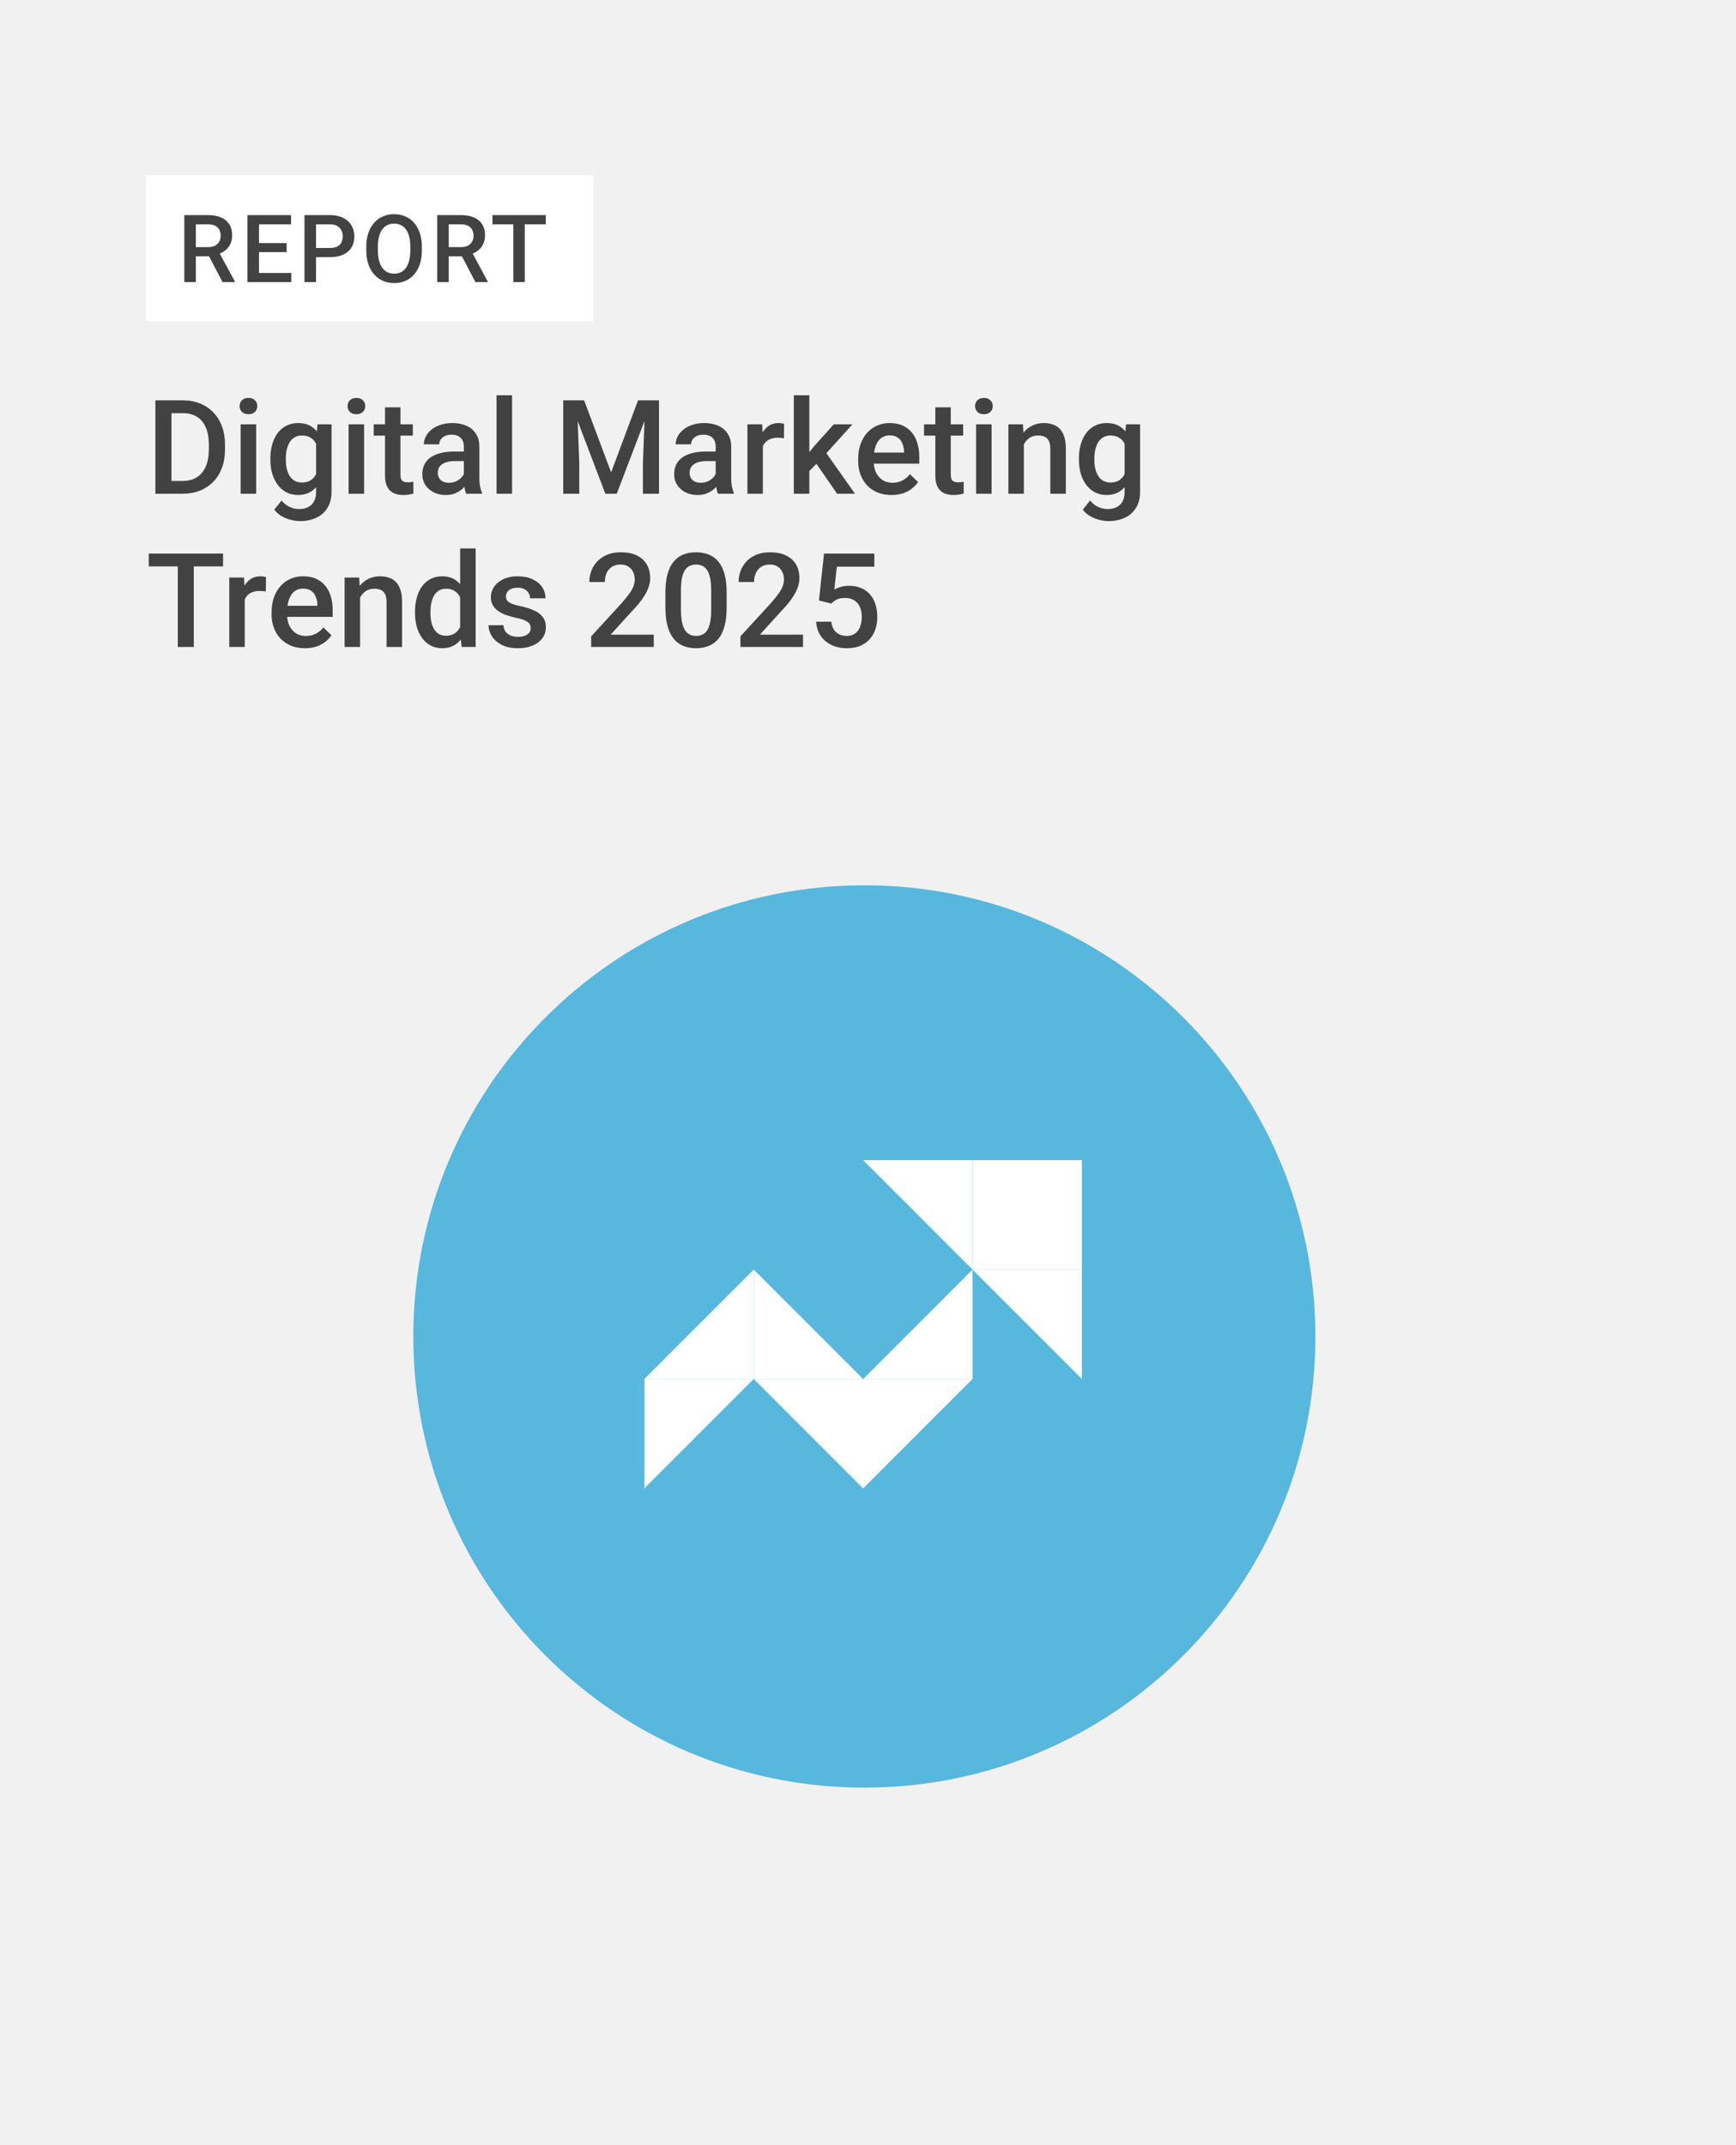 <svg width="714" height="882" viewBox="0 0 714 882" fill="none" xmlns="http://www.w3.org/2000/svg">
<rect width="714" height="882" fill="#F1F1F1"/>
<rect x="60" y="72" width="184" height="60" fill="white"/>
<path d="M75.801 88.444H85.548C87.642 88.444 89.428 88.76 90.904 89.39C92.38 90.021 93.509 90.955 94.291 92.191C95.086 93.415 95.484 94.929 95.484 96.734C95.484 98.109 95.231 99.32 94.727 100.367C94.222 101.415 93.509 102.298 92.588 103.017C91.667 103.723 90.569 104.272 89.295 104.663L87.857 105.364H79.094L79.056 101.597H85.624C86.759 101.597 87.705 101.396 88.462 100.992C89.219 100.588 89.787 100.039 90.166 99.345C90.557 98.639 90.752 97.844 90.752 96.961C90.752 96.002 90.563 95.169 90.185 94.463C89.819 93.743 89.251 93.194 88.481 92.816C87.712 92.425 86.734 92.229 85.548 92.229H80.551V116H75.801V88.444ZM91.528 116L85.056 103.623L90.033 103.604L96.6 115.754V116H91.528ZM119.802 112.234V116H105.172V112.234H119.802ZM106.516 88.444V116H101.766V88.444H106.516ZM117.89 99.951V103.66H105.172V99.951H117.89ZM119.707 88.444V92.229H105.172V88.444H119.707ZM135.698 105.723H128.525V101.957H135.698C136.947 101.957 137.957 101.755 138.726 101.351C139.496 100.948 140.057 100.393 140.411 99.686C140.777 98.967 140.959 98.147 140.959 97.226C140.959 96.355 140.777 95.541 140.411 94.784C140.057 94.015 139.496 93.396 138.726 92.93C137.957 92.463 136.947 92.229 135.698 92.229H129.982V116H125.232V88.444H135.698C137.83 88.444 139.641 88.823 141.13 89.58C142.631 90.324 143.773 91.359 144.555 92.683C145.338 93.996 145.729 95.497 145.729 97.188C145.729 98.967 145.338 100.493 144.555 101.768C143.773 103.042 142.631 104.02 141.13 104.701C139.641 105.383 137.83 105.723 135.698 105.723ZM173.51 101.465V102.979C173.51 105.061 173.239 106.928 172.696 108.581C172.154 110.234 171.378 111.641 170.369 112.802C169.372 113.962 168.173 114.852 166.773 115.47C165.372 116.076 163.82 116.379 162.117 116.379C160.426 116.379 158.881 116.076 157.48 115.47C156.092 114.852 154.887 113.962 153.865 112.802C152.843 111.641 152.048 110.234 151.481 108.581C150.926 106.928 150.648 105.061 150.648 102.979V101.465C150.648 99.383 150.926 97.522 151.481 95.882C152.036 94.229 152.818 92.822 153.827 91.661C154.849 90.488 156.054 89.599 157.442 88.993C158.843 88.375 160.388 88.066 162.079 88.066C163.782 88.066 165.334 88.375 166.735 88.993C168.135 89.599 169.34 90.488 170.35 91.661C171.359 92.822 172.135 94.229 172.678 95.882C173.233 97.522 173.51 99.383 173.51 101.465ZM168.76 102.979V101.427C168.76 99.888 168.609 98.531 168.306 97.358C168.015 96.172 167.58 95.182 167 94.387C166.432 93.579 165.732 92.974 164.899 92.57C164.066 92.153 163.126 91.945 162.079 91.945C161.032 91.945 160.098 92.153 159.278 92.57C158.458 92.974 157.758 93.579 157.177 94.387C156.61 95.182 156.174 96.172 155.871 97.358C155.569 98.531 155.417 99.888 155.417 101.427V102.979C155.417 104.518 155.569 105.881 155.871 107.067C156.174 108.253 156.616 109.256 157.196 110.076C157.789 110.884 158.496 111.496 159.316 111.912C160.136 112.316 161.07 112.518 162.117 112.518C163.177 112.518 164.117 112.316 164.937 111.912C165.757 111.496 166.451 110.884 167.019 110.076C167.587 109.256 168.015 108.253 168.306 107.067C168.609 105.881 168.76 104.518 168.76 102.979ZM179.811 88.444H189.558C191.652 88.444 193.438 88.76 194.914 89.39C196.39 90.021 197.519 90.955 198.302 92.191C199.096 93.415 199.494 94.929 199.494 96.734C199.494 98.109 199.242 99.32 198.737 100.367C198.232 101.415 197.519 102.298 196.598 103.017C195.677 103.723 194.579 104.272 193.305 104.663L191.867 105.364H183.104L183.066 101.597H189.634C190.769 101.597 191.715 101.396 192.472 100.992C193.229 100.588 193.797 100.039 194.176 99.345C194.567 98.639 194.762 97.844 194.762 96.961C194.762 96.002 194.573 95.169 194.195 94.463C193.829 93.743 193.261 93.194 192.491 92.816C191.722 92.425 190.744 92.229 189.558 92.229H184.561V116H179.811V88.444ZM195.538 116L189.066 103.623L194.043 103.604L200.61 115.754V116H195.538ZM215.825 88.444V116H211.113V88.444H215.825ZM224.474 88.444V92.229H202.539V88.444H224.474Z" fill="#424242"/>
<path d="M75.056 203H66.856L66.908 197.753H75.056C77.429 197.753 79.415 197.234 81.015 196.197C82.632 195.16 83.845 193.675 84.653 191.741C85.48 189.808 85.893 187.505 85.893 184.833V182.75C85.893 180.676 85.655 178.839 85.181 177.239C84.724 175.64 84.038 174.295 83.124 173.205C82.228 172.115 81.12 171.289 79.802 170.727C78.501 170.164 76.998 169.883 75.293 169.883H66.697V164.609H75.293C77.842 164.609 80.171 165.04 82.28 165.901C84.39 166.745 86.209 167.967 87.738 169.566C89.285 171.166 90.472 173.082 91.298 175.314C92.124 177.547 92.537 180.043 92.537 182.803V184.833C92.537 187.593 92.124 190.089 91.298 192.321C90.472 194.554 89.285 196.47 87.738 198.069C86.191 199.651 84.346 200.873 82.201 201.734C80.074 202.578 77.692 203 75.056 203ZM70.52 164.609V203H63.902V164.609H70.52ZM105.352 174.471V203H98.971V174.471H105.352ZM98.549 166.982C98.549 166.016 98.865 165.216 99.498 164.583C100.148 163.933 101.045 163.607 102.188 163.607C103.312 163.607 104.2 163.933 104.851 164.583C105.501 165.216 105.826 166.016 105.826 166.982C105.826 167.932 105.501 168.723 104.851 169.355C104.2 169.988 103.312 170.305 102.188 170.305C101.045 170.305 100.148 169.988 99.498 169.355C98.865 168.723 98.549 167.932 98.549 166.982ZM130.585 174.471H136.359V202.209C136.359 204.775 135.814 206.955 134.725 208.748C133.635 210.541 132.114 211.903 130.163 212.835C128.212 213.784 125.953 214.259 123.387 214.259C122.297 214.259 121.084 214.101 119.748 213.784C118.43 213.468 117.146 212.958 115.898 212.255C114.668 211.569 113.64 210.664 112.813 209.539L115.793 205.795C116.812 207.008 117.938 207.896 119.168 208.458C120.398 209.021 121.69 209.302 123.044 209.302C124.503 209.302 125.742 209.029 126.762 208.484C127.799 207.957 128.599 207.175 129.161 206.138C129.724 205.101 130.005 203.835 130.005 202.341V180.931L130.585 174.471ZM111.205 189.052V188.498C111.205 186.336 111.469 184.367 111.996 182.592C112.523 180.799 113.279 179.261 114.264 177.978C115.248 176.677 116.443 175.684 117.85 174.998C119.256 174.295 120.847 173.943 122.622 173.943C124.468 173.943 126.041 174.277 127.342 174.945C128.66 175.613 129.759 176.571 130.638 177.819C131.517 179.05 132.202 180.526 132.694 182.249C133.204 183.954 133.582 185.853 133.828 187.944V189.711C133.6 191.75 133.213 193.613 132.668 195.301C132.123 196.988 131.402 198.447 130.506 199.678C129.609 200.908 128.502 201.857 127.184 202.525C125.883 203.193 124.345 203.527 122.569 203.527C120.829 203.527 119.256 203.167 117.85 202.446C116.461 201.726 115.266 200.715 114.264 199.414C113.279 198.113 112.523 196.584 111.996 194.826C111.469 193.051 111.205 191.126 111.205 189.052ZM117.56 188.498V189.052C117.56 190.353 117.683 191.565 117.929 192.69C118.192 193.815 118.588 194.809 119.115 195.67C119.66 196.514 120.346 197.182 121.172 197.674C122.016 198.148 123.009 198.386 124.151 198.386C125.646 198.386 126.867 198.069 127.816 197.437C128.783 196.804 129.521 195.951 130.031 194.879C130.559 193.789 130.928 192.576 131.139 191.24V186.468C131.033 185.431 130.813 184.464 130.479 183.567C130.163 182.671 129.732 181.889 129.188 181.221C128.643 180.535 127.957 180.008 127.131 179.639C126.305 179.252 125.329 179.059 124.204 179.059C123.062 179.059 122.068 179.305 121.225 179.797C120.381 180.289 119.687 180.966 119.142 181.827C118.614 182.688 118.219 183.69 117.955 184.833C117.691 185.976 117.56 187.197 117.56 188.498ZM149.754 174.471V203H143.373V174.471H149.754ZM142.951 166.982C142.951 166.016 143.268 165.216 143.9 164.583C144.551 163.933 145.447 163.607 146.59 163.607C147.715 163.607 148.603 163.933 149.253 164.583C149.903 165.216 150.229 166.016 150.229 166.982C150.229 167.932 149.903 168.723 149.253 169.355C148.603 169.988 147.715 170.305 146.59 170.305C145.447 170.305 144.551 169.988 143.9 169.355C143.268 168.723 142.951 167.932 142.951 166.982ZM169.793 174.471V179.111H153.709V174.471H169.793ZM158.35 167.483H164.704V195.116C164.704 195.995 164.827 196.672 165.073 197.146C165.337 197.604 165.697 197.911 166.154 198.069C166.611 198.228 167.147 198.307 167.763 198.307C168.202 198.307 168.624 198.28 169.028 198.228C169.433 198.175 169.758 198.122 170.004 198.069L170.03 202.921C169.503 203.079 168.888 203.22 168.185 203.343C167.499 203.466 166.708 203.527 165.812 203.527C164.353 203.527 163.061 203.272 161.936 202.763C160.811 202.235 159.932 201.383 159.299 200.205C158.666 199.027 158.35 197.463 158.35 195.512V167.483ZM190.781 197.278V183.673C190.781 182.653 190.597 181.774 190.228 181.036C189.858 180.298 189.296 179.727 188.54 179.322C187.802 178.918 186.87 178.716 185.745 178.716C184.708 178.716 183.812 178.892 183.056 179.243C182.3 179.595 181.711 180.069 181.289 180.667C180.867 181.265 180.656 181.941 180.656 182.697H174.328C174.328 181.572 174.601 180.482 175.146 179.428C175.69 178.373 176.481 177.433 177.519 176.606C178.556 175.78 179.795 175.13 181.236 174.655C182.678 174.181 184.295 173.943 186.088 173.943C188.232 173.943 190.131 174.304 191.783 175.024C193.453 175.745 194.763 176.835 195.712 178.294C196.679 179.735 197.162 181.546 197.162 183.726V196.408C197.162 197.709 197.25 198.878 197.426 199.915C197.619 200.935 197.892 201.822 198.243 202.578V203H191.73C191.432 202.314 191.194 201.444 191.019 200.39C190.86 199.317 190.781 198.28 190.781 197.278ZM191.704 185.65L191.757 189.579H187.195C186.018 189.579 184.98 189.693 184.084 189.922C183.188 190.133 182.44 190.449 181.843 190.871C181.245 191.293 180.797 191.803 180.498 192.4C180.199 192.998 180.05 193.675 180.05 194.431C180.05 195.187 180.226 195.881 180.577 196.514C180.929 197.129 181.438 197.612 182.106 197.964C182.792 198.315 183.618 198.491 184.585 198.491C185.886 198.491 187.02 198.228 187.986 197.7C188.971 197.155 189.744 196.496 190.307 195.723C190.869 194.932 191.168 194.185 191.203 193.481L193.26 196.303C193.049 197.023 192.688 197.797 192.179 198.623C191.669 199.449 191.001 200.24 190.175 200.996C189.366 201.734 188.391 202.341 187.248 202.815C186.123 203.29 184.822 203.527 183.346 203.527C181.482 203.527 179.821 203.158 178.362 202.42C176.903 201.664 175.761 200.653 174.935 199.388C174.108 198.104 173.695 196.654 173.695 195.037C173.695 193.525 173.977 192.189 174.539 191.029C175.119 189.852 175.963 188.867 177.07 188.076C178.195 187.285 179.566 186.688 181.184 186.283C182.801 185.861 184.646 185.65 186.721 185.65H191.704ZM210.609 162.5V203H204.229V162.5H210.609ZM234.34 164.609H240.246L251.347 194.22L262.421 164.609H268.327L253.667 203H248.974L234.34 164.609ZM231.65 164.609H237.267L238.242 190.238V203H231.65V164.609ZM265.4 164.609H271.043V203H264.425V190.238L265.4 164.609ZM294.352 197.278V183.673C294.352 182.653 294.167 181.774 293.798 181.036C293.429 180.298 292.866 179.727 292.11 179.322C291.372 178.918 290.44 178.716 289.315 178.716C288.278 178.716 287.382 178.892 286.626 179.243C285.87 179.595 285.281 180.069 284.859 180.667C284.438 181.265 284.227 181.941 284.227 182.697H277.898C277.898 181.572 278.171 180.482 278.716 179.428C279.261 178.373 280.052 177.433 281.089 176.606C282.126 175.78 283.365 175.13 284.807 174.655C286.248 174.181 287.865 173.943 289.658 173.943C291.803 173.943 293.701 174.304 295.354 175.024C297.023 175.745 298.333 176.835 299.282 178.294C300.249 179.735 300.732 181.546 300.732 183.726V196.408C300.732 197.709 300.82 198.878 300.996 199.915C301.189 200.935 301.462 201.822 301.813 202.578V203H295.301C295.002 202.314 294.765 201.444 294.589 200.39C294.431 199.317 294.352 198.28 294.352 197.278ZM295.274 185.65L295.327 189.579H290.766C289.588 189.579 288.551 189.693 287.654 189.922C286.758 190.133 286.011 190.449 285.413 190.871C284.815 191.293 284.367 191.803 284.068 192.4C283.77 192.998 283.62 193.675 283.62 194.431C283.62 195.187 283.796 195.881 284.147 196.514C284.499 197.129 285.009 197.612 285.677 197.964C286.362 198.315 287.188 198.491 288.155 198.491C289.456 198.491 290.59 198.228 291.557 197.7C292.541 197.155 293.314 196.496 293.877 195.723C294.439 194.932 294.738 194.185 294.773 193.481L296.83 196.303C296.619 197.023 296.259 197.797 295.749 198.623C295.239 199.449 294.571 200.24 293.745 200.996C292.937 201.734 291.961 202.341 290.818 202.815C289.693 203.29 288.393 203.527 286.916 203.527C285.053 203.527 283.392 203.158 281.933 202.42C280.474 201.664 279.331 200.653 278.505 199.388C277.679 198.104 277.266 196.654 277.266 195.037C277.266 193.525 277.547 192.189 278.109 191.029C278.689 189.852 279.533 188.867 280.641 188.076C281.766 187.285 283.137 186.688 284.754 186.283C286.371 185.861 288.217 185.65 290.291 185.65H295.274ZM313.758 179.902V203H307.403V174.471H313.468L313.758 179.902ZM322.485 174.286L322.433 180.192C322.046 180.122 321.624 180.069 321.167 180.034C320.728 179.999 320.288 179.981 319.849 179.981C318.759 179.981 317.801 180.14 316.975 180.456C316.148 180.755 315.454 181.194 314.892 181.774C314.347 182.337 313.925 183.022 313.626 183.831C313.327 184.64 313.151 185.545 313.099 186.547L311.648 186.652C311.648 184.859 311.824 183.198 312.176 181.669C312.527 180.14 313.055 178.795 313.758 177.635C314.479 176.475 315.375 175.569 316.447 174.919C317.537 174.269 318.794 173.943 320.218 173.943C320.604 173.943 321.018 173.979 321.457 174.049C321.914 174.119 322.257 174.198 322.485 174.286ZM332.874 162.5V203H326.493V162.5H332.874ZM350.593 174.471L338.174 188.234L331.371 195.195L329.71 189.816L334.852 183.462L342.92 174.471H350.593ZM344.291 203L335.036 189.605L339.044 185.149L351.647 203H344.291ZM366.677 203.527C364.567 203.527 362.66 203.185 360.955 202.499C359.268 201.796 357.826 200.82 356.631 199.572C355.453 198.324 354.548 196.856 353.915 195.169C353.282 193.481 352.966 191.662 352.966 189.711V188.656C352.966 186.424 353.291 184.402 353.941 182.592C354.592 180.781 355.497 179.234 356.657 177.951C357.817 176.65 359.188 175.657 360.771 174.972C362.353 174.286 364.066 173.943 365.912 173.943C367.951 173.943 369.735 174.286 371.265 174.972C372.794 175.657 374.06 176.624 375.062 177.872C376.081 179.103 376.837 180.57 377.329 182.275C377.839 183.98 378.094 185.861 378.094 187.918V190.634H356.051V186.072H371.818V185.571C371.783 184.429 371.555 183.356 371.133 182.354C370.729 181.353 370.104 180.544 369.261 179.929C368.417 179.313 367.292 179.006 365.886 179.006C364.831 179.006 363.891 179.234 363.064 179.691C362.256 180.131 361.579 180.772 361.034 181.616C360.489 182.46 360.067 183.479 359.769 184.675C359.487 185.853 359.347 187.18 359.347 188.656V189.711C359.347 190.959 359.514 192.119 359.848 193.191C360.199 194.246 360.709 195.169 361.377 195.96C362.045 196.751 362.854 197.375 363.803 197.832C364.752 198.271 365.833 198.491 367.046 198.491C368.575 198.491 369.938 198.184 371.133 197.568C372.328 196.953 373.365 196.083 374.244 194.958L377.593 198.201C376.978 199.098 376.178 199.959 375.193 200.785C374.209 201.594 373.005 202.253 371.581 202.763C370.175 203.272 368.54 203.527 366.677 203.527ZM396.129 174.471V179.111H380.045V174.471H396.129ZM384.686 167.483H391.04V195.116C391.04 195.995 391.163 196.672 391.409 197.146C391.673 197.604 392.033 197.911 392.49 198.069C392.947 198.228 393.483 198.307 394.099 198.307C394.538 198.307 394.96 198.28 395.364 198.228C395.769 198.175 396.094 198.122 396.34 198.069L396.366 202.921C395.839 203.079 395.224 203.22 394.521 203.343C393.835 203.466 393.044 203.527 392.147 203.527C390.688 203.527 389.396 203.272 388.271 202.763C387.146 202.235 386.268 201.383 385.635 200.205C385.002 199.027 384.686 197.463 384.686 195.512V167.483ZM407.836 174.471V203H401.455V174.471H407.836ZM401.033 166.982C401.033 166.016 401.35 165.216 401.982 164.583C402.633 163.933 403.529 163.607 404.672 163.607C405.797 163.607 406.685 163.933 407.335 164.583C407.985 165.216 408.311 166.016 408.311 166.982C408.311 167.932 407.985 168.723 407.335 169.355C406.685 169.988 405.797 170.305 404.672 170.305C403.529 170.305 402.633 169.988 401.982 169.355C401.35 168.723 401.033 167.932 401.033 166.982ZM421.099 180.562V203H414.744V174.471H420.729L421.099 180.562ZM419.965 187.681L417.908 187.654C417.926 185.633 418.207 183.778 418.752 182.091C419.314 180.403 420.088 178.953 421.072 177.74C422.074 176.527 423.27 175.596 424.658 174.945C426.047 174.277 427.594 173.943 429.299 173.943C430.67 173.943 431.909 174.137 433.017 174.523C434.142 174.893 435.1 175.499 435.891 176.343C436.699 177.187 437.314 178.285 437.736 179.639C438.158 180.975 438.369 182.618 438.369 184.569V203H431.988V184.543C431.988 183.172 431.786 182.091 431.382 181.3C430.995 180.491 430.424 179.92 429.668 179.586C428.93 179.234 428.007 179.059 426.899 179.059C425.81 179.059 424.834 179.287 423.973 179.744C423.111 180.201 422.382 180.825 421.784 181.616C421.204 182.407 420.756 183.321 420.439 184.358C420.123 185.396 419.965 186.503 419.965 187.681ZM463.128 174.471H468.902V202.209C468.902 204.775 468.357 206.955 467.268 208.748C466.178 210.541 464.657 211.903 462.706 212.835C460.755 213.784 458.496 214.259 455.93 214.259C454.84 214.259 453.627 214.101 452.291 213.784C450.973 213.468 449.689 212.958 448.441 212.255C447.211 211.569 446.183 210.664 445.356 209.539L448.336 205.795C449.355 207.008 450.48 207.896 451.711 208.458C452.941 209.021 454.233 209.302 455.587 209.302C457.046 209.302 458.285 209.029 459.305 208.484C460.342 207.957 461.142 207.175 461.704 206.138C462.267 205.101 462.548 203.835 462.548 202.341V180.931L463.128 174.471ZM443.748 189.052V188.498C443.748 186.336 444.012 184.367 444.539 182.592C445.066 180.799 445.822 179.261 446.807 177.978C447.791 176.677 448.986 175.684 450.393 174.998C451.799 174.295 453.39 173.943 455.165 173.943C457.011 173.943 458.584 174.277 459.885 174.945C461.203 175.613 462.302 176.571 463.181 177.819C464.06 179.05 464.745 180.526 465.237 182.249C465.747 183.954 466.125 185.853 466.371 187.944V189.711C466.143 191.75 465.756 193.613 465.211 195.301C464.666 196.988 463.945 198.447 463.049 199.678C462.152 200.908 461.045 201.857 459.727 202.525C458.426 203.193 456.888 203.527 455.112 203.527C453.372 203.527 451.799 203.167 450.393 202.446C449.004 201.726 447.809 200.715 446.807 199.414C445.822 198.113 445.066 196.584 444.539 194.826C444.012 193.051 443.748 191.126 443.748 189.052ZM450.103 188.498V189.052C450.103 190.353 450.226 191.565 450.472 192.69C450.735 193.815 451.131 194.809 451.658 195.67C452.203 196.514 452.889 197.182 453.715 197.674C454.559 198.148 455.552 198.386 456.694 198.386C458.188 198.386 459.41 198.069 460.359 197.437C461.326 196.804 462.064 195.951 462.574 194.879C463.102 193.789 463.471 192.576 463.682 191.24V186.468C463.576 185.431 463.356 184.464 463.022 183.567C462.706 182.671 462.275 181.889 461.73 181.221C461.186 180.535 460.5 180.008 459.674 179.639C458.848 179.252 457.872 179.059 456.747 179.059C455.604 179.059 454.611 179.305 453.768 179.797C452.924 180.289 452.229 180.966 451.685 181.827C451.157 182.688 450.762 183.69 450.498 184.833C450.234 185.976 450.103 187.197 450.103 188.498ZM79.696 227.609V266H73.131V227.609H79.696ZM91.746 227.609V232.883H61.187V227.609H91.746ZM100.658 242.902V266H94.304V237.471H100.368L100.658 242.902ZM109.386 237.286L109.333 243.192C108.946 243.122 108.524 243.069 108.067 243.034C107.628 242.999 107.188 242.981 106.749 242.981C105.659 242.981 104.701 243.14 103.875 243.456C103.049 243.755 102.354 244.194 101.792 244.774C101.247 245.337 100.825 246.022 100.526 246.831C100.228 247.64 100.052 248.545 99.999 249.547L98.549 249.652C98.549 247.859 98.725 246.198 99.076 244.669C99.428 243.14 99.955 241.795 100.658 240.635C101.379 239.475 102.275 238.569 103.348 237.919C104.438 237.269 105.694 236.943 107.118 236.943C107.505 236.943 107.918 236.979 108.357 237.049C108.814 237.119 109.157 237.198 109.386 237.286ZM125.417 266.527C123.308 266.527 121.4 266.185 119.695 265.499C118.008 264.796 116.566 263.82 115.371 262.572C114.193 261.324 113.288 259.856 112.655 258.169C112.022 256.481 111.706 254.662 111.706 252.711V251.656C111.706 249.424 112.031 247.402 112.682 245.592C113.332 243.781 114.237 242.234 115.397 240.951C116.558 239.65 117.929 238.657 119.511 237.972C121.093 237.286 122.807 236.943 124.652 236.943C126.691 236.943 128.476 237.286 130.005 237.972C131.534 238.657 132.8 239.624 133.802 240.872C134.821 242.103 135.577 243.57 136.069 245.275C136.579 246.98 136.834 248.861 136.834 250.918V253.634H114.791V249.072H130.559V248.571C130.523 247.429 130.295 246.356 129.873 245.354C129.469 244.353 128.845 243.544 128.001 242.929C127.157 242.313 126.032 242.006 124.626 242.006C123.571 242.006 122.631 242.234 121.805 242.691C120.996 243.131 120.319 243.772 119.774 244.616C119.229 245.46 118.808 246.479 118.509 247.675C118.228 248.853 118.087 250.18 118.087 251.656V252.711C118.087 253.959 118.254 255.119 118.588 256.191C118.939 257.246 119.449 258.169 120.117 258.96C120.785 259.751 121.594 260.375 122.543 260.832C123.492 261.271 124.573 261.491 125.786 261.491C127.315 261.491 128.678 261.184 129.873 260.568C131.068 259.953 132.105 259.083 132.984 257.958L136.333 261.201C135.718 262.098 134.918 262.959 133.934 263.785C132.949 264.594 131.745 265.253 130.321 265.763C128.915 266.272 127.28 266.527 125.417 266.527ZM148.093 243.562V266H141.738V237.471H147.724L148.093 243.562ZM146.959 250.681L144.902 250.654C144.92 248.633 145.201 246.778 145.746 245.091C146.309 243.403 147.082 241.953 148.066 240.74C149.068 239.527 150.264 238.596 151.652 237.945C153.041 237.277 154.588 236.943 156.293 236.943C157.664 236.943 158.903 237.137 160.011 237.523C161.136 237.893 162.094 238.499 162.885 239.343C163.693 240.187 164.309 241.285 164.73 242.639C165.152 243.975 165.363 245.618 165.363 247.569V266H158.982V247.543C158.982 246.172 158.78 245.091 158.376 244.3C157.989 243.491 157.418 242.92 156.662 242.586C155.924 242.234 155.001 242.059 153.894 242.059C152.804 242.059 151.828 242.287 150.967 242.744C150.105 243.201 149.376 243.825 148.778 244.616C148.198 245.407 147.75 246.321 147.434 247.358C147.117 248.396 146.959 249.503 146.959 250.681ZM189.252 260.094V225.5H195.633V266H189.858L189.252 260.094ZM170.689 252.052V251.498C170.689 249.336 170.944 247.367 171.454 245.592C171.964 243.799 172.702 242.261 173.669 240.978C174.636 239.677 175.813 238.684 177.202 237.998C178.591 237.295 180.155 236.943 181.896 236.943C183.618 236.943 185.13 237.277 186.431 237.945C187.731 238.613 188.839 239.571 189.753 240.819C190.667 242.05 191.396 243.526 191.941 245.249C192.486 246.954 192.873 248.853 193.102 250.944V252.711C192.873 254.75 192.486 256.613 191.941 258.301C191.396 259.988 190.667 261.447 189.753 262.678C188.839 263.908 187.723 264.857 186.404 265.525C185.104 266.193 183.583 266.527 181.843 266.527C180.12 266.527 178.564 266.167 177.176 265.446C175.805 264.726 174.636 263.715 173.669 262.414C172.702 261.113 171.964 259.584 171.454 257.826C170.944 256.051 170.689 254.126 170.689 252.052ZM177.044 251.498V252.052C177.044 253.353 177.158 254.565 177.387 255.69C177.633 256.815 178.011 257.809 178.521 258.67C179.03 259.514 179.689 260.182 180.498 260.674C181.324 261.148 182.309 261.386 183.451 261.386C184.893 261.386 186.079 261.069 187.011 260.437C187.942 259.804 188.672 258.951 189.199 257.879C189.744 256.789 190.113 255.576 190.307 254.24V249.468C190.201 248.431 189.981 247.464 189.647 246.567C189.331 245.671 188.9 244.889 188.355 244.221C187.811 243.535 187.134 243.008 186.325 242.639C185.534 242.252 184.594 242.059 183.504 242.059C182.344 242.059 181.359 242.305 180.551 242.797C179.742 243.289 179.074 243.966 178.547 244.827C178.037 245.688 177.659 246.69 177.413 247.833C177.167 248.976 177.044 250.197 177.044 251.498ZM218.282 258.274C218.282 257.642 218.124 257.07 217.808 256.561C217.491 256.033 216.885 255.559 215.988 255.137C215.109 254.715 213.809 254.328 212.086 253.977C210.574 253.643 209.186 253.247 207.92 252.79C206.672 252.315 205.6 251.744 204.703 251.076C203.807 250.408 203.112 249.617 202.62 248.703C202.128 247.789 201.882 246.734 201.882 245.539C201.882 244.379 202.137 243.28 202.646 242.243C203.156 241.206 203.886 240.292 204.835 239.501C205.784 238.71 206.936 238.086 208.289 237.629C209.66 237.172 211.189 236.943 212.877 236.943C215.268 236.943 217.315 237.348 219.021 238.156C220.743 238.947 222.062 240.028 222.976 241.399C223.89 242.753 224.347 244.282 224.347 245.987H217.992C217.992 245.231 217.799 244.528 217.412 243.878C217.043 243.21 216.48 242.674 215.725 242.27C214.969 241.848 214.02 241.637 212.877 241.637C211.787 241.637 210.882 241.812 210.161 242.164C209.458 242.498 208.931 242.938 208.579 243.482C208.245 244.027 208.078 244.625 208.078 245.275C208.078 245.75 208.166 246.181 208.342 246.567C208.535 246.937 208.852 247.279 209.291 247.596C209.73 247.895 210.328 248.176 211.084 248.439C211.857 248.703 212.824 248.958 213.984 249.204C216.164 249.661 218.036 250.25 219.601 250.971C221.183 251.674 222.396 252.588 223.239 253.713C224.083 254.82 224.505 256.227 224.505 257.932C224.505 259.197 224.232 260.357 223.688 261.412C223.16 262.449 222.387 263.354 221.367 264.128C220.348 264.884 219.126 265.473 217.702 265.895C216.296 266.316 214.714 266.527 212.956 266.527C210.372 266.527 208.184 266.07 206.391 265.156C204.598 264.225 203.235 263.038 202.304 261.597C201.39 260.138 200.933 258.626 200.933 257.062H207.076C207.146 258.239 207.472 259.18 208.052 259.883C208.649 260.568 209.388 261.069 210.267 261.386C211.163 261.685 212.086 261.834 213.035 261.834C214.178 261.834 215.136 261.685 215.909 261.386C216.683 261.069 217.271 260.647 217.676 260.12C218.08 259.575 218.282 258.96 218.282 258.274ZM268.881 260.938V266H243.146V261.649L255.645 248.018C257.016 246.471 258.097 245.135 258.888 244.01C259.679 242.885 260.232 241.874 260.549 240.978C260.883 240.063 261.05 239.176 261.05 238.314C261.05 237.102 260.821 236.038 260.364 235.124C259.925 234.192 259.274 233.463 258.413 232.936C257.552 232.391 256.506 232.118 255.275 232.118C253.852 232.118 252.656 232.426 251.689 233.041C250.723 233.656 249.993 234.509 249.501 235.599C249.009 236.671 248.763 237.901 248.763 239.29H242.408C242.408 237.058 242.918 235.019 243.938 233.173C244.957 231.31 246.434 229.833 248.367 228.743C250.301 227.636 252.63 227.082 255.354 227.082C257.921 227.082 260.101 227.513 261.894 228.374C263.687 229.235 265.049 230.457 265.98 232.039C266.93 233.621 267.404 235.493 267.404 237.655C267.404 238.851 267.211 240.037 266.824 241.215C266.438 242.393 265.884 243.57 265.163 244.748C264.46 245.908 263.625 247.077 262.658 248.255C261.691 249.415 260.628 250.593 259.468 251.788L251.162 260.938H268.881ZM298.86 243.588V249.863C298.86 252.869 298.562 255.436 297.964 257.562C297.384 259.672 296.54 261.386 295.433 262.704C294.325 264.022 292.998 264.989 291.451 265.604C289.922 266.22 288.208 266.527 286.31 266.527C284.798 266.527 283.392 266.334 282.091 265.947C280.808 265.561 279.647 264.954 278.61 264.128C277.573 263.302 276.686 262.238 275.947 260.938C275.227 259.619 274.664 258.046 274.26 256.218C273.873 254.39 273.68 252.271 273.68 249.863V243.588C273.68 240.564 273.979 238.016 274.576 235.941C275.174 233.85 276.026 232.153 277.134 230.853C278.241 229.534 279.56 228.576 281.089 227.979C282.636 227.381 284.358 227.082 286.257 227.082C287.786 227.082 289.192 227.275 290.476 227.662C291.776 228.031 292.937 228.62 293.956 229.429C294.993 230.237 295.872 231.292 296.593 232.593C297.331 233.876 297.894 235.432 298.28 237.26C298.667 239.07 298.86 241.18 298.86 243.588ZM292.506 250.76V242.639C292.506 241.109 292.418 239.765 292.242 238.604C292.066 237.427 291.803 236.434 291.451 235.625C291.117 234.799 290.695 234.131 290.186 233.621C289.676 233.094 289.096 232.716 288.445 232.487C287.795 232.241 287.065 232.118 286.257 232.118C285.272 232.118 284.394 232.312 283.62 232.698C282.847 233.067 282.196 233.665 281.669 234.491C281.142 235.317 280.737 236.407 280.456 237.761C280.192 239.097 280.061 240.723 280.061 242.639V250.76C280.061 252.307 280.148 253.669 280.324 254.847C280.5 256.024 280.764 257.035 281.115 257.879C281.467 258.705 281.889 259.391 282.381 259.936C282.891 260.463 283.471 260.85 284.121 261.096C284.789 261.342 285.519 261.465 286.31 261.465C287.312 261.465 288.199 261.271 288.973 260.885C289.746 260.498 290.396 259.883 290.924 259.039C291.451 258.178 291.847 257.062 292.11 255.69C292.374 254.319 292.506 252.676 292.506 250.76ZM330.264 260.938V266H304.529V261.649L317.027 248.018C318.398 246.471 319.479 245.135 320.271 244.01C321.062 242.885 321.615 241.874 321.932 240.978C322.266 240.063 322.433 239.176 322.433 238.314C322.433 237.102 322.204 236.038 321.747 235.124C321.308 234.192 320.657 233.463 319.796 232.936C318.935 232.391 317.889 232.118 316.658 232.118C315.234 232.118 314.039 232.426 313.072 233.041C312.105 233.656 311.376 234.509 310.884 235.599C310.392 236.671 310.146 237.901 310.146 239.29H303.791C303.791 237.058 304.301 235.019 305.32 233.173C306.34 231.31 307.816 229.833 309.75 228.743C311.684 227.636 314.013 227.082 316.737 227.082C319.304 227.082 321.483 227.513 323.276 228.374C325.069 229.235 326.432 230.457 327.363 232.039C328.312 233.621 328.787 235.493 328.787 237.655C328.787 238.851 328.594 240.037 328.207 241.215C327.82 242.393 327.267 243.57 326.546 244.748C325.843 245.908 325.008 247.077 324.041 248.255C323.074 249.415 322.011 250.593 320.851 251.788L312.545 260.938H330.264ZM341.892 248.149L336.829 246.91L338.912 227.609H359.61V232.988H344.186L343.131 242.401C343.729 242.05 344.555 241.707 345.609 241.373C346.664 241.021 347.868 240.846 349.222 240.846C351.032 240.846 352.649 241.145 354.073 241.742C355.515 242.322 356.736 243.175 357.738 244.3C358.74 245.407 359.505 246.761 360.032 248.36C360.56 249.942 360.823 251.727 360.823 253.713C360.823 255.488 360.56 257.149 360.032 258.696C359.522 260.243 358.749 261.605 357.712 262.783C356.675 263.961 355.365 264.884 353.783 265.552C352.219 266.202 350.364 266.527 348.22 266.527C346.62 266.527 345.082 266.299 343.605 265.842C342.146 265.367 340.837 264.673 339.677 263.759C338.517 262.827 337.585 261.685 336.882 260.331C336.179 258.96 335.774 257.387 335.669 255.611H341.892C342.05 256.859 342.393 257.923 342.92 258.802C343.465 259.663 344.186 260.322 345.082 260.779C345.979 261.236 347.016 261.465 348.193 261.465C349.266 261.465 350.188 261.28 350.962 260.911C351.735 260.524 352.377 259.979 352.887 259.276C353.414 258.556 353.801 257.712 354.047 256.745C354.311 255.778 354.442 254.706 354.442 253.528C354.442 252.403 354.293 251.375 353.994 250.443C353.713 249.512 353.282 248.703 352.702 248.018C352.14 247.332 351.428 246.805 350.566 246.436C349.705 246.049 348.712 245.855 347.587 245.855C346.075 245.855 344.915 246.075 344.106 246.515C343.315 246.954 342.577 247.499 341.892 248.149Z" fill="#424242"/>
<path d="M355.5 735C457.949 735 541 651.949 541 549.5C541 447.051 457.949 364 355.5 364C253.051 364 170 447.051 170 549.5C170 651.949 253.051 735 355.5 735Z" fill="#57B7DD"/>
<rect x="399.986" y="477" width="44.993" height="44.993" fill="white"/>
<path d="M265 566.988H309.993L265 611.981V566.988Z" fill="white"/>
<path d="M354.986 566.988H399.979L354.986 611.981V566.988Z" fill="white"/>
<path d="M354.986 566.988H309.992L354.986 611.981V566.988Z" fill="white"/>
<path d="M310.005 566.988L265.012 566.988L310.005 521.995L310.005 566.988Z" fill="white"/>
<path d="M399.986 566.988L354.992 566.988L399.986 521.995L399.986 566.988Z" fill="white"/>
<path d="M399.986 477L399.986 521.993L354.992 477L399.986 477Z" fill="white"/>
<path d="M444.971 521.993L444.971 566.986L399.978 521.993L444.971 521.993Z" fill="white"/>
<path d="M310.005 566.988L354.999 566.988L310.005 521.995L310.005 566.988Z" fill="white"/>
</svg>
